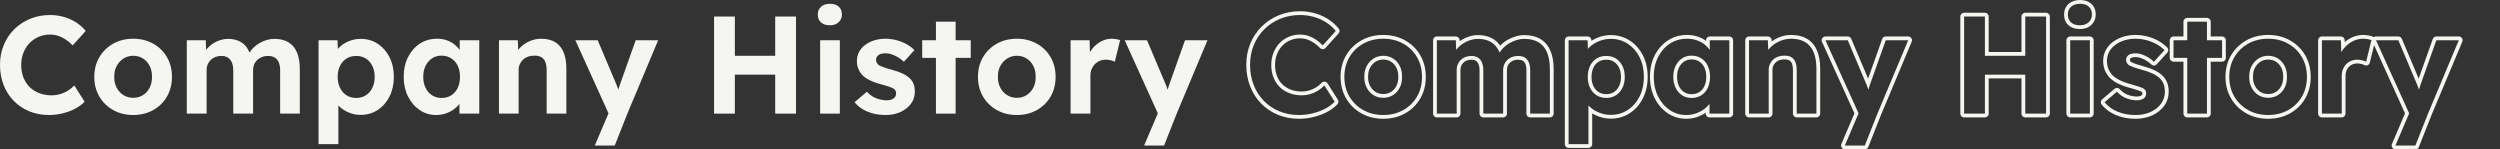 <?xml version="1.0" encoding="UTF-8"?><svg id="a" xmlns="http://www.w3.org/2000/svg" viewBox="0 0 1983 118.5"><rect x="0" y="0" width="1983" height="118.5" fill="#333333" stroke="none"/><g><path d="M23.54,34.075c2.052-2.09,4.455-3.721,7.205-4.896,2.75-1.172,5.701-1.76,8.855-1.76,2.346,0,4.565,.349,6.655,1.045,2.09,.698,4.087,1.688,5.995,2.971,1.906,1.283,3.702,2.805,5.39,4.564l10.34-11.44c-2.128-2.641-4.675-4.913-7.645-6.82-2.97-1.906-6.234-3.356-9.79-4.345-3.558-.99-7.169-1.485-10.835-1.485-5.648,0-10.89,.99-15.73,2.97-4.84,1.98-9.058,4.749-12.65,8.306-3.594,3.558-6.38,7.737-8.36,12.54-1.98,4.804-2.97,10.028-2.97,15.675,0,5.794,.952,11.129,2.86,16.005,1.906,4.878,4.601,9.094,8.085,12.649,3.482,3.559,7.59,6.309,12.32,8.25,4.73,1.942,9.918,2.915,15.565,2.915,3.74,0,7.442-.459,11.11-1.375,3.666-.916,6.985-2.181,9.955-3.795,2.97-1.612,5.371-3.41,7.205-5.39l-8.14-12.87c-1.468,1.54-3.135,2.897-5.005,4.07-1.87,1.174-3.905,2.09-6.105,2.75-2.2,.66-4.474,.99-6.82,.99-3.594,0-6.875-.567-9.845-1.705-2.97-1.137-5.519-2.75-7.644-4.841-2.128-2.09-3.778-4.619-4.95-7.59-1.174-2.97-1.76-6.287-1.76-9.955,0-3.592,.605-6.875,1.815-9.845,1.21-2.97,2.841-5.5,4.895-7.59Z" fill="#f5f5f1"/><path d="M121.494,34.625c-4.658-2.603-9.918-3.905-15.785-3.905-5.94,0-11.239,1.303-15.895,3.905-4.658,2.604-8.324,6.179-11,10.726-2.678,4.547-4.015,9.754-4.015,15.619s1.337,11.074,4.015,15.62c2.676,4.548,6.342,8.123,11,10.726,4.656,2.603,9.955,3.904,15.895,3.904,5.866,0,11.127-1.301,15.785-3.904,4.656-2.603,8.305-6.178,10.945-10.726,2.64-4.546,3.96-9.752,3.96-15.62s-1.32-11.072-3.96-15.619-6.289-8.121-10.945-10.726Zm-2.75,34.87c-1.284,2.53-3.062,4.51-5.335,5.94-2.274,1.43-4.84,2.144-7.7,2.144-2.934,0-5.538-.715-7.81-2.144-2.274-1.431-4.07-3.41-5.39-5.94-1.32-2.53-1.944-5.371-1.87-8.525-.074-3.226,.55-6.086,1.87-8.58,1.32-2.492,3.116-4.472,5.39-5.939,2.272-1.466,4.876-2.2,7.81-2.2,2.86,0,5.426,.715,7.7,2.146,2.272,1.43,4.051,3.409,5.335,5.939,1.282,2.53,1.887,5.409,1.815,8.635,.072,3.154-.533,5.995-1.815,8.525Z" fill="#f5f5f1"/><path d="M228.799,33.525c-3.008-1.796-6.784-2.695-11.33-2.695-1.908,0-3.85,.294-5.83,.88-1.98,.588-3.888,1.395-5.72,2.42-1.834,1.028-3.484,2.274-4.95,3.74-1.178,1.178-2.182,2.454-3.028,3.819-.805-1.948-1.773-3.611-2.912-4.975-1.688-2.016-3.74-3.501-6.16-4.455-2.42-.952-5.134-1.43-8.14-1.43-1.98,0-3.96,.312-5.94,.935-1.98,.624-3.85,1.485-5.61,2.586-1.76,1.1-3.319,2.42-4.675,3.96-.367,.416-.71,.849-1.037,1.292l-.228-7.673h-15.07v58.19h15.73V55.25c0-1.54,.292-2.97,.88-4.29,.586-1.32,1.392-2.475,2.42-3.465,1.026-.99,2.255-1.76,3.685-2.31,1.43-.551,2.987-.825,4.675-.825,2.052,0,3.776,.44,5.17,1.319,1.393,.881,2.457,2.184,3.19,3.905,.732,1.724,1.1,3.795,1.1,6.215v34.32h15.73V55.36c0-1.54,.292-2.987,.88-4.346,.586-1.355,1.411-2.529,2.475-3.519,1.062-.99,2.31-1.76,3.74-2.31,1.43-.551,2.987-.825,4.675-.825,2.2,0,3.996,.423,5.39,1.265,1.392,.844,2.456,2.109,3.19,3.795,.732,1.688,1.1,3.851,1.1,6.49v34.21h15.62V54.81c0-5.206-.753-9.606-2.255-13.2-1.504-3.593-3.759-6.287-6.765-8.085Z" fill="#f5f5f1"/><path d="M299.638,34.735c-3.96-2.603-8.47-3.905-13.53-3.905-3.3,0-6.454,.624-9.46,1.87-3.008,1.248-5.519,2.86-7.535,4.84-.416,.408-.792,.827-1.144,1.251l-.231-6.861h-15.07V114.32h15.73v-30.663c.128,.138,.251,.277,.385,.413,2.09,2.128,4.656,3.833,7.7,5.115,3.042,1.282,6.251,1.925,9.625,1.925,5.06,0,9.57-1.302,13.53-3.905,3.96-2.603,7.076-6.177,9.35-10.725,2.272-4.547,3.41-9.717,3.41-15.511,0-5.865-1.138-11.055-3.41-15.565-2.274-4.51-5.39-8.066-9.35-10.67Zm-4.29,34.98c-1.248,2.53-2.97,4.493-5.17,5.886-2.2,1.394-4.73,2.09-7.59,2.09-2.934,0-5.5-.696-7.7-2.09-2.2-1.393-3.924-3.356-5.17-5.886-1.248-2.529-1.87-5.444-1.87-8.745s.622-6.215,1.87-8.744c1.246-2.53,2.97-4.473,5.17-5.83,2.2-1.356,4.766-2.035,7.7-2.035,2.932,0,5.481,.697,7.645,2.09,2.162,1.394,3.867,3.338,5.115,5.83,1.246,2.494,1.87,5.39,1.87,8.69s-.624,6.216-1.87,8.745Z" fill="#f5f5f1"/><path d="M364.647,39.582c-1.115-1.526-2.409-2.909-3.905-4.131-1.797-1.466-3.888-2.621-6.269-3.465-2.384-.843-5.005-1.266-7.865-1.266-5.06,0-9.57,1.284-13.53,3.851-3.96,2.567-7.095,6.124-9.405,10.67-2.31,4.548-3.465,9.754-3.465,15.62s1.136,11.073,3.41,15.62c2.272,4.548,5.353,8.14,9.24,10.779,3.886,2.641,8.25,3.96,13.09,3.96,2.712,0,5.28-.423,7.7-1.265s4.601-1.98,6.545-3.41c1.637-1.205,3.04-2.561,4.235-4.053v7.628h15.73V31.93h-15.51v7.652Zm-6.71,36.019c-2.2,1.394-4.768,2.09-7.7,2.09-2.86,0-5.373-.696-7.535-2.09-2.164-1.393-3.869-3.356-5.115-5.886-1.248-2.529-1.87-5.481-1.87-8.854,0-3.3,.623-6.196,1.87-8.69,1.246-2.492,2.951-4.455,5.115-5.885,2.162-1.43,4.675-2.146,7.535-2.146,2.932,0,5.5,.716,7.7,2.146,2.2,1.43,3.905,3.393,5.115,5.885,1.21,2.494,1.815,5.391,1.815,8.69,0,3.374-.605,6.325-1.815,8.854-1.21,2.53-2.915,4.493-5.115,5.886Z" fill="#f5f5f1"/><path d="M440.271,33.36c-2.97-1.76-6.655-2.641-11.055-2.641-3.228,0-6.308,.66-9.24,1.98-2.934,1.32-5.445,3.062-7.535,5.225-.513,.531-.987,1.077-1.423,1.637l-.283-7.632h-14.96v58.19h15.62V55.14c0-1.539,.311-2.97,.935-4.289,.622-1.32,1.466-2.492,2.53-3.521,1.062-1.026,2.346-1.815,3.85-2.365,1.502-.55,3.135-.825,4.895-.825,2.2-.071,4.051,.294,5.555,1.101,1.502,.808,2.621,2.09,3.355,3.85,.732,1.761,1.1,3.96,1.1,6.601v34.43h15.62V54.48c0-5.206-.753-9.588-2.255-13.146-1.504-3.556-3.74-6.215-6.71-7.975Z" fill="#f5f5f1"/><path d="M492.026,66.25c-.557,1.738-1.094,3.368-1.617,4.907-.138-.443-.266-.875-.418-1.331-.55-1.65-1.119-3.098-1.705-4.345l-14.19-33.551h-17.71l26.285,57.968-10.884,25.522h15.84l10.01-25.3,24.42-58.19h-17.82l-12.21,34.32Z" fill="#f5f5f1"/><polygon points="614.894 44.25 582.884 44.25 582.884 13.12 566.384 13.12 566.384 90.12 582.884 90.12 582.884 59.21 614.894 59.21 614.894 90.12 631.394 90.12 631.394 13.12 614.894 13.12 614.894 44.25" fill="#f5f5f1"/><path d="M665.273,5.255c-1.688-1.502-4.034-2.255-7.04-2.255-2.934,0-5.262,.789-6.984,2.365-1.724,1.578-2.585,3.612-2.585,6.104,0,2.714,.842,4.823,2.53,6.325,1.686,1.504,4.032,2.255,7.04,2.255,2.933,0,5.262-.806,6.985-2.42,1.722-1.612,2.585-3.666,2.585-6.16,0-2.64-.844-4.711-2.53-6.215Z" fill="#f5f5f1"/><rect x="650.534" y="31.93" width="15.62" height="58.19" fill="#f5f5f1"/><path d="M722.033,62.51c-1.468-1.54-3.429-2.896-5.885-4.069-2.458-1.173-5.445-2.236-8.965-3.19-2.714-.732-4.859-1.392-6.436-1.98-1.577-.587-2.769-1.101-3.574-1.54-.734-.513-1.303-1.137-1.705-1.87-.404-.732-.606-1.502-.606-2.311,0-.806,.165-1.54,.495-2.199,.33-.66,.825-1.228,1.485-1.705,.66-.477,1.484-.825,2.475-1.045,.99-.221,2.107-.33,3.356-.33,1.392,0,2.97,.294,4.729,.88,1.76,.588,3.465,1.394,5.115,2.42,1.65,1.027,3.135,2.164,4.455,3.41l8.359-9.24c-1.833-1.832-3.978-3.428-6.435-4.785-2.458-1.356-5.115-2.401-7.975-3.135-2.86-.732-5.794-1.101-8.801-1.101s-5.867,.423-8.579,1.266c-2.715,.844-5.115,2.035-7.205,3.575-2.091,1.54-3.724,3.393-4.896,5.555-1.174,2.164-1.76,4.564-1.76,7.205,0,2.2,.347,4.198,1.045,5.995,.696,1.798,1.705,3.465,3.025,5.005,1.54,1.613,3.61,3.062,6.215,4.345,2.602,1.284,5.774,2.403,9.515,3.356,2.42,.659,4.4,1.265,5.94,1.815s2.676,1.045,3.409,1.485c1.32,.88,1.98,2.128,1.98,3.74,0,.808-.165,1.559-.495,2.255-.33,.697-.825,1.283-1.485,1.76-.659,.477-1.448,.844-2.364,1.1-.918,.258-1.925,.386-3.025,.386-2.788,0-5.574-.531-8.36-1.596-2.787-1.062-5.279-2.805-7.479-5.225l-9.79,8.36c2.566,3.153,5.957,5.629,10.175,7.425,4.216,1.796,9.037,2.694,14.465,2.694,4.4,0,8.36-.808,11.88-2.42,3.521-1.612,6.288-3.812,8.306-6.6,2.016-2.786,3.024-5.977,3.024-9.57,0-2.052-.294-3.922-.88-5.609-.588-1.687-1.504-3.19-2.75-4.511Z" fill="#f5f5f1"/><polygon points="758.003 17.19 742.383 17.19 742.383 31.93 731.493 31.93 731.493 45.9 742.383 45.9 742.383 90.12 758.003 90.12 758.003 45.9 769.993 45.9 769.993 31.93 758.003 31.93 758.003 17.19" fill="#f5f5f1"/><path d="M822.409,34.625c-4.658-2.603-9.919-3.905-15.785-3.905-5.94,0-11.239,1.303-15.896,3.905-4.657,2.604-8.323,6.179-11,10.726-2.678,4.547-4.015,9.754-4.015,15.619s1.337,11.074,4.015,15.62c2.677,4.548,6.343,8.123,11,10.726,4.656,2.603,9.955,3.904,15.896,3.904,5.866,0,11.127-1.301,15.785-3.904,4.656-2.603,8.305-6.178,10.944-10.726,2.641-4.546,3.96-9.752,3.96-15.62s-1.319-11.072-3.96-15.619c-2.64-4.547-6.288-8.121-10.944-10.726Zm-2.75,34.87c-1.284,2.53-3.063,4.51-5.335,5.94-2.274,1.43-4.84,2.144-7.7,2.144-2.934,0-5.538-.715-7.811-2.144-2.273-1.431-4.069-3.41-5.39-5.94s-1.943-5.371-1.87-8.525c-.073-3.226,.55-6.086,1.87-8.58,1.32-2.492,3.116-4.472,5.39-5.939,2.272-1.466,4.877-2.2,7.811-2.2,2.86,0,5.426,.715,7.7,2.146,2.272,1.43,4.051,3.409,5.335,5.939,1.282,2.53,1.887,5.409,1.815,8.635,.072,3.154-.532,5.995-1.815,8.525Z" fill="#f5f5f1"/><path d="M881.863,30.72c-2.935,0-5.739,.698-8.415,2.091-2.679,1.394-5.006,3.318-6.985,5.774-.722,.897-1.346,1.842-1.922,2.812l-.278-9.467h-15.07v58.19h15.73v-30.14c0-1.833,.311-3.521,.935-5.061s1.485-2.877,2.585-4.015c1.101-1.137,2.401-2.017,3.905-2.641,1.502-.622,3.135-.935,4.896-.935,1.319,0,2.621,.165,3.904,.495,1.282,.33,2.327,.715,3.136,1.155l4.18-17.16c-.808-.292-1.798-.55-2.97-.77-1.174-.22-2.384-.33-3.63-.33Z" fill="#f5f5f1"/><path d="M939.962,31.93l-12.21,34.32c-.557,1.738-1.094,3.368-1.617,4.907-.138-.443-.266-.875-.418-1.332-.55-1.65-1.119-3.098-1.705-4.345l-14.19-33.551h-17.71l26.284,57.969-10.884,25.521h15.84l10.01-25.3,24.42-58.19h-17.819Z" fill="#f5f5f1"/></g><g><path d="M1031.253,11.91c3.666,0,7.276,.495,10.835,1.485,3.557,.989,6.82,2.438,9.79,4.345,2.97,1.907,5.517,4.18,7.646,6.82l-10.341,11.44c-1.688-1.76-3.483-3.281-5.39-4.564-1.908-1.282-3.905-2.272-5.995-2.971-2.09-.696-4.31-1.045-6.655-1.045-3.154,0-6.106,.588-8.855,1.76-2.75,1.175-5.152,2.806-7.204,4.896-2.054,2.09-3.685,4.62-4.896,7.59-1.21,2.97-1.815,6.253-1.815,9.845,0,3.668,.586,6.985,1.76,9.955,1.172,2.971,2.822,5.5,4.95,7.59,2.126,2.091,4.675,3.704,7.644,4.841,2.97,1.138,6.251,1.705,9.845,1.705,2.347,0,4.621-.33,6.82-.99,2.2-.66,4.235-1.576,6.106-2.75,1.869-1.173,3.537-2.53,5.005-4.07l8.14,12.87c-1.834,1.98-4.234,3.777-7.205,5.39-2.97,1.614-6.289,2.879-9.955,3.795-3.668,.916-7.369,1.375-11.109,1.375-5.648,0-10.836-.973-15.565-2.915-4.729-1.941-8.838-4.691-12.319-8.25-3.484-3.556-6.18-7.771-8.086-12.649-1.907-4.876-2.859-10.211-2.859-16.005,0-5.646,.99-10.871,2.97-15.675,1.98-4.803,4.767-8.982,8.36-12.54,3.592-3.557,7.81-6.325,12.65-8.306,4.84-1.98,10.082-2.97,15.729-2.97m0-3c-6.011,0-11.685,1.074-16.865,3.193-5.186,2.122-9.77,5.133-13.626,8.951-3.864,3.825-6.9,8.377-9.023,13.529-2.121,5.147-3.196,10.805-3.196,16.818,0,6.145,1.031,11.897,3.066,17.098,2.045,5.232,4.984,9.827,8.737,13.656,3.749,3.832,8.232,6.836,13.323,8.925,5.073,2.083,10.693,3.14,16.705,3.14,3.963,0,7.945-.493,11.836-1.464,3.898-.974,7.484-2.343,10.661-4.07,3.238-1.757,5.921-3.772,7.973-5.987,.924-.998,1.062-2.493,.335-3.643l-8.14-12.87c-.494-.781-1.32-1.291-2.24-1.382-.099-.01-.198-.015-.296-.015-.816,0-1.602,.333-2.171,.93-1.291,1.355-2.781,2.565-4.428,3.599-1.632,1.024-3.439,1.837-5.373,2.418-1.909,.573-3.914,.864-5.958,.864-3.211,0-6.162-.507-8.771-1.506-2.57-.984-4.795-2.389-6.614-4.178-1.819-1.786-3.252-3.99-4.263-6.552-1.029-2.603-1.55-5.582-1.55-8.854,0-3.188,.536-6.119,1.593-8.713,1.058-2.594,2.49-4.821,4.257-6.619,1.765-1.798,3.865-3.224,6.243-4.239,2.364-1.007,4.947-1.519,7.677-1.519,2.012,0,3.932,.3,5.707,.891,1.819,.608,3.593,1.488,5.27,2.615,1.716,1.155,3.365,2.552,4.898,4.151,.566,.59,1.349,.924,2.165,.924,.015,0,.029-0,.044-0,.833-.012,1.623-.37,2.181-.988l10.341-11.44c.99-1.095,1.036-2.746,.11-3.895-2.322-2.88-5.134-5.39-8.36-7.462-3.211-2.062-6.78-3.646-10.607-4.711-3.804-1.058-7.72-1.595-11.639-1.595h0Z" fill="#f5f5f1"/><path d="M1097.252,30.72c5.867,0,11.127,1.303,15.785,3.905,4.656,2.604,8.305,6.179,10.945,10.726,2.641,4.547,3.96,9.754,3.96,15.619s-1.319,11.074-3.96,15.62c-2.641,4.548-6.289,8.123-10.945,10.726-4.658,2.603-9.918,3.904-15.785,3.904-5.939,0-11.238-1.301-15.895-3.904-4.658-2.603-8.324-6.178-11-10.726-2.678-4.546-4.016-9.752-4.016-15.62s1.338-11.072,4.016-15.619c2.676-4.547,6.342-8.121,11-10.726,4.656-2.603,9.955-3.905,15.895-3.905m0,46.86c2.86,0,5.426-.715,7.7-2.144,2.272-1.431,4.052-3.41,5.335-5.94,1.282-2.53,1.887-5.371,1.815-8.525,.071-3.226-.533-6.104-1.815-8.635-1.283-2.53-3.062-4.51-5.335-5.939-2.274-1.431-4.84-2.146-7.7-2.146-2.934,0-5.537,.734-7.81,2.2-2.274,1.468-4.069,3.447-5.39,5.939-1.32,2.494-1.944,5.354-1.871,8.58-.073,3.154,.551,5.995,1.871,8.525s3.115,4.51,5.39,5.94c2.272,1.43,4.876,2.144,7.81,2.144m0-49.86c-6.429,0-12.269,1.442-17.358,4.287-5.107,2.856-9.185,6.833-12.122,11.823-2.939,4.991-4.43,10.758-4.43,17.141s1.491,12.152,4.431,17.143c2.936,4.991,7.015,8.969,12.122,11.822,5.085,2.843,10.925,4.285,17.358,4.285,6.357,0,12.161-1.442,17.249-4.286,5.111-2.857,9.174-6.84,12.076-11.838,2.897-4.987,4.366-10.749,4.366-17.127s-1.469-12.138-4.366-17.126c-2.901-4.996-6.964-8.978-12.075-11.837-5.092-2.845-10.895-4.287-17.25-4.287h0Zm0,46.86c-2.379,0-4.411-.551-6.212-1.684-1.832-1.152-3.247-2.719-4.327-4.789-1.092-2.094-1.593-4.405-1.532-7.068,.001-.046,.001-.092,0-.138-.061-2.692,.451-5.083,1.523-7.108,1.086-2.05,2.514-3.628,4.365-4.822,1.795-1.158,3.818-1.721,6.183-1.721,2.304,0,4.3,.551,6.103,1.685,1.822,1.147,3.215,2.703,4.257,4.757,1.05,2.071,1.552,4.498,1.492,7.212-.001,.045-.001,.089,0,.134,.06,2.678-.427,5.001-1.492,7.101-1.041,2.053-2.434,3.61-4.257,4.758-1.801,1.132-3.798,1.683-6.102,1.683h0Z" fill="#f5f5f1"/><path d="M1209.012,30.83c4.546,0,8.322,.899,11.33,2.695,3.006,1.798,5.262,4.492,6.766,8.085,1.502,3.594,2.254,7.994,2.254,13.2v35.31h-15.619V55.91c0-2.64-.368-4.802-1.101-6.49-.733-1.685-1.798-2.951-3.19-3.795-1.394-.842-3.189-1.265-5.39-1.265-1.688,0-3.245,.274-4.675,.825-1.43,.55-2.678,1.319-3.74,2.31-1.063,.99-1.889,2.164-2.475,3.519-.588,1.358-.881,2.806-.881,4.346v34.76h-15.729V55.8c0-2.42-.368-4.491-1.1-6.215-.733-1.722-1.798-3.024-3.19-3.905-1.394-.88-3.117-1.319-5.17-1.319-1.688,0-3.244,.274-4.675,.825-1.431,.55-2.659,1.319-3.685,2.31-1.028,.99-1.834,2.144-2.42,3.465-.588,1.32-.881,2.75-.881,4.29v34.87h-15.729V31.93h15.069l.228,7.674c.327-.444,.67-.876,1.038-1.293,1.355-1.54,2.915-2.86,4.675-3.96,1.761-1.101,3.63-1.962,5.61-2.586,1.98-.622,3.959-.935,5.939-.935,3.006,0,5.721,.477,8.141,1.43,2.42,.954,4.472,2.439,6.16,4.455,1.139,1.364,2.107,3.026,2.912,4.974,.846-1.366,1.85-2.641,3.028-3.819,1.467-1.466,3.116-2.712,4.95-3.74,1.832-1.025,3.739-1.832,5.72-2.42,1.98-.586,3.922-.88,5.83-.88m0-3c-2.183,0-4.431,.338-6.681,1.003-2.188,.649-4.318,1.55-6.334,2.679-2.067,1.159-3.952,2.584-5.606,4.236-.151,.151-.3,.304-.447,.459-.341-.499-.698-.971-1.069-1.415-2.01-2.399-4.486-4.189-7.362-5.323-2.764-1.088-5.873-1.639-9.241-1.639-2.273,0-4.574,.361-6.839,1.073-2.215,.698-4.335,1.675-6.301,2.904-.453,.283-.895,.58-1.326,.89l-.025-.856c-.048-1.621-1.377-2.911-2.999-2.911h-15.069c-1.657,0-3,1.343-3,3v58.19c0,1.657,1.343,3,3,3h15.729c1.657,0,3-1.343,3-3V55.25c0-1.127,.203-2.131,.622-3.07,.433-.975,1.008-1.8,1.76-2.524,.742-.717,1.618-1.262,2.68-1.67,1.094-.421,2.271-.625,3.599-.625,1.468,0,2.669,.288,3.568,.856,.873,.552,1.538,1.385,2.032,2.544,.57,1.343,.86,3.04,.86,5.039v34.32c0,1.657,1.343,3,3,3h15.729c1.657,0,3-1.343,3-3V55.36c0-1.137,.207-2.168,.634-3.154,.424-.982,1.002-1.804,1.766-2.515,.785-.732,1.692-1.29,2.773-1.705,1.077-.415,2.288-.625,3.598-.625,1.633,0,2.924,.28,3.838,.833,.854,.518,1.506,1.311,1.991,2.424,.565,1.302,.851,3.083,.851,5.293v34.21c0,1.657,1.343,3,3,3h15.619c1.657,0,3-1.343,3-3V54.81c0-5.58-.836-10.41-2.486-14.357-1.75-4.18-4.439-7.377-7.994-9.503-3.469-2.071-7.798-3.121-12.87-3.121h0Z" fill="#f5f5f1"/><path d="M1277.65,30.83c5.061,0,9.57,1.303,13.53,3.905,3.96,2.603,7.076,6.16,9.351,10.67,2.272,4.51,3.41,9.699,3.41,15.565,0,5.794-1.139,10.964-3.41,15.511-2.274,4.548-5.391,8.122-9.351,10.725-3.96,2.603-8.47,3.905-13.53,3.905-3.373,0-6.582-.643-9.625-1.925s-5.609-2.987-7.699-5.115c-.134-.137-.257-.276-.385-.413v30.663h-15.73V31.93h15.07l.23,6.861c.352-.424,.728-.843,1.145-1.251,2.016-1.98,4.527-3.592,7.535-4.84,3.006-1.246,6.16-1.87,9.459-1.87m-3.519,46.86c2.859,0,5.391-.696,7.59-2.09,2.2-1.393,3.922-3.356,5.17-5.886,1.246-2.529,1.87-5.444,1.87-8.745s-.624-6.195-1.87-8.69c-1.248-2.492-2.953-4.436-5.115-5.83-2.164-1.393-4.713-2.09-7.644-2.09-2.934,0-5.5,.679-7.7,2.035-2.2,1.357-3.924,3.3-5.17,5.83-1.247,2.529-1.87,5.444-1.87,8.744s.623,6.216,1.87,8.745c1.246,2.53,2.97,4.493,5.17,5.886,2.2,1.394,4.767,2.09,7.7,2.09m3.519-49.86c-3.679,0-7.248,.706-10.608,2.099-1.715,.712-3.299,1.54-4.744,2.48l-.019-.58c-.054-1.617-1.381-2.899-2.998-2.899h-15.07c-1.657,0-3,1.343-3,3V114.32c0,1.657,1.343,3,3,3h15.73c1.657,0,3-1.343,3-3v-24.378c1.223,.752,2.531,1.423,3.919,2.008,3.402,1.433,7.032,2.16,10.79,2.16,5.632,0,10.739-1.48,15.178-4.399,4.388-2.884,7.883-6.884,10.386-11.889,2.473-4.951,3.727-10.62,3.727-16.853,0-6.308-1.255-11.999-3.731-16.914-2.504-4.965-5.997-8.944-10.382-11.827-4.441-2.919-9.548-4.399-15.178-4.399h0Zm-3.519,46.86c-2.376,0-4.369-.531-6.095-1.624-1.741-1.102-3.077-2.632-4.084-4.677-1.036-2.102-1.561-4.598-1.561-7.42s.525-5.317,1.561-7.418c1.001-2.032,2.327-3.538,4.054-4.604,1.733-1.069,3.737-1.588,6.125-1.588,2.365,0,4.335,.527,6.021,1.613,1.716,1.106,3.043,2.627,4.056,4.651,1.03,2.061,1.553,4.534,1.553,7.346,0,2.82-.525,5.316-1.561,7.419-1.009,2.046-2.345,3.577-4.083,4.677-1.726,1.094-3.683,1.625-5.986,1.625h0Z" fill="#f5f5f1"/><path d="M1338.15,30.72c2.859,0,5.481,.423,7.865,1.266,2.381,.844,4.472,1.999,6.269,3.465,1.496,1.222,2.789,2.606,3.904,4.131v-7.652h15.51v58.19h-15.729v-7.627c-1.195,1.491-2.598,2.848-4.235,4.052-1.943,1.431-4.125,2.568-6.545,3.41s-4.987,1.265-7.699,1.265c-4.84,0-9.204-1.319-13.09-3.96-3.889-2.64-6.969-6.231-9.24-10.779-2.273-4.547-3.41-9.753-3.41-15.62s1.154-11.072,3.465-15.62c2.311-4.546,5.445-8.102,9.405-10.67,3.96-2.566,8.47-3.851,13.53-3.851m3.629,46.971c2.933,0,5.5-.696,7.701-2.09,2.199-1.393,3.904-3.356,5.114-5.886,1.21-2.529,1.815-5.481,1.815-8.854,0-3.3-.606-6.196-1.815-8.69-1.21-2.492-2.915-4.455-5.114-5.885-2.201-1.43-4.769-2.146-7.701-2.146-2.859,0-5.372,.716-7.534,2.146-2.164,1.43-3.869,3.393-5.115,5.885-1.247,2.494-1.87,5.391-1.87,8.69,0,3.374,.623,6.325,1.87,8.854,1.246,2.53,2.951,4.493,5.115,5.886,2.162,1.394,4.675,2.09,7.534,2.09m-3.629-49.971c-5.624,0-10.726,1.458-15.162,4.333-4.391,2.846-7.906,6.826-10.448,11.828-2.515,4.951-3.791,10.663-3.791,16.979,0,6.309,1.254,12.016,3.727,16.962,2.492,4.989,5.937,9,10.239,11.92,4.372,2.971,9.343,4.478,14.775,4.478,3.033,0,5.955-.481,8.685-1.431,2.469-.859,4.752-2.014,6.795-3.438v.77c0,1.657,1.343,3,3,3h15.729c1.657,0,3-1.343,3-3V31.93c0-1.657-1.343-3-3-3h-15.51c-1.657,0-3,1.343-3,3v.433c-1.828-1.324-3.898-2.4-6.172-3.205-2.701-.954-5.683-1.438-8.867-1.438h0Zm3.629,46.971c-2.294,0-4.227-.527-5.909-1.611-1.714-1.103-3.038-2.637-4.049-4.689-1.036-2.102-1.561-4.635-1.561-7.529,0-2.815,.523-5.287,1.553-7.349,1.017-2.034,2.353-3.579,4.086-4.723,1.678-1.11,3.601-1.649,5.88-1.649,2.361,0,4.346,.543,6.067,1.661,1.748,1.136,3.073,2.667,4.05,4.679,1.005,2.071,1.514,4.554,1.514,7.38,0,2.906-.512,5.449-1.522,7.56-.971,2.031-2.284,3.551-4.013,4.646-1.726,1.093-3.721,1.624-6.096,1.624h0Z" fill="#f5f5f1"/><path d="M1420.758,30.72c4.4,0,8.086,.881,11.056,2.641,2.97,1.76,5.206,4.419,6.71,7.975,1.502,3.558,2.255,7.939,2.255,13.146v35.64h-15.62V55.69c0-2.641-.367-4.84-1.1-6.601-.734-1.76-1.853-3.042-3.356-3.85-1.381-.741-3.055-1.109-5.023-1.109-.175,0-.352,.003-.531,.009-1.76,0-3.393,.275-4.894,.825-1.504,.55-2.789,1.339-3.851,2.365-1.063,1.028-1.907,2.2-2.53,3.521-.623,1.319-.935,2.75-.935,4.289v34.98h-15.62V31.93h14.96l.283,7.632c.436-.56,.909-1.105,1.422-1.637,2.09-2.162,4.601-3.904,7.534-5.225,2.934-1.32,6.013-1.98,9.24-1.98m0-3c-3.639,0-7.162,.755-10.471,2.245-1.788,.805-3.45,1.761-4.973,2.86l-.037-1.006c-.06-1.613-1.384-2.889-2.998-2.889h-14.96c-1.657,0-3,1.343-3,3v58.19c0,1.657,1.343,3,3,3h15.62c1.657,0,3-1.343,3-3V55.14c0-1.102,.212-2.086,.647-3.008,.47-.996,1.093-1.861,1.903-2.645,.764-.738,1.678-1.296,2.795-1.704,1.166-.427,2.466-.643,3.865-.643,.032,0,.065-.001,.097-.002,.147-.005,.291-.007,.434-.007,1.461,0,2.674,.253,3.605,.753,.883,.475,1.54,1.248,2.005,2.361,.576,1.384,.868,3.217,.868,5.445v34.43c0,1.657,1.343,3,3,3h15.62c1.657,0,3-1.343,3-3V54.48c0-5.582-.838-10.397-2.491-14.312-1.753-4.146-4.426-7.304-7.944-9.389-3.426-2.03-7.66-3.06-12.585-3.06h0Z" fill="#f5f5f1"/><path d="M1513.6,31.93l-24.421,58.19-10.01,25.3h-15.84l10.884-25.521-26.284-57.969h17.71l14.19,33.551c.586,1.247,1.155,2.694,1.704,4.345,.152,.457,.28,.889,.418,1.331,.523-1.538,1.06-3.169,1.617-4.907l12.211-34.32h17.82m0-3h-17.82c-1.269,0-2.401,.799-2.826,1.994l-11.185,31.438-13.366-31.601c-.47-1.11-1.558-1.831-2.763-1.831h-17.71c-1.02,0-1.969,.518-2.522,1.375-.552,.857-.632,1.936-.211,2.864l25.739,56.767-10.366,24.307c-.395,.927-.299,1.99,.257,2.831,.555,.841,1.496,1.346,2.503,1.346h15.84c1.231,0,2.337-.752,2.79-1.896l9.998-25.271,24.409-58.162c.389-.926,.288-1.985-.268-2.822-.556-.836-1.494-1.339-2.498-1.339h0Z" fill="#f5f5f1"/><path d="M1622.938,13.12V90.12h-16.5v-30.91h-32.01v30.91h-16.5V13.12h16.5v31.13h32.01V13.12h16.5m0-3h-16.5c-1.657,0-3,1.343-3,3v28.13h-26.01V13.12c0-1.657-1.343-3-3-3h-16.5c-1.657,0-3,1.343-3,3V90.12c0,1.657,1.343,3,3,3h16.5c1.657,0,3-1.343,3-3v-27.91h26.01v27.91c0,1.657,1.343,3,3,3h16.5c1.657,0,3-1.343,3-3V13.12c0-1.657-1.343-3-3-3h0Z" fill="#f5f5f1"/><path d="M1657.697,31.93v58.19h-15.621V31.93h15.621m0-3h-15.621c-1.657,0-3,1.343-3,3v58.19c0,1.657,1.343,3,3,3h15.621c1.657,0,3-1.343,3-3V31.93c0-1.657-1.343-3-3-3h0Z" fill="#f5f5f1"/><path d="M1649.777,3c3.006,0,5.352,.753,7.039,2.255,1.687,1.504,2.53,3.575,2.53,6.215,0,2.494-.862,4.548-2.585,6.16-1.724,1.614-4.053,2.42-6.984,2.42-3.008,0-5.354-.751-7.041-2.255-1.688-1.502-2.529-3.611-2.529-6.325,0-2.492,.861-4.526,2.585-6.104,1.722-1.576,4.051-2.365,6.985-2.365M1649.777,0c-3.694,0-6.726,1.061-9.011,3.152-2.362,2.162-3.559,4.961-3.559,8.317,0,3.596,1.189,6.479,3.535,8.566,2.242,1.999,5.283,3.014,9.036,3.014,3.707,0,6.747-1.087,9.035-3.23,2.345-2.195,3.534-5.004,3.534-8.35,0-3.519-1.189-6.363-3.534-8.454C1656.564,1.014,1653.525,0,1649.777,0h0Z" fill="#f5f5f1"/><path d="M1693.666,30.72c3.007,0,5.94,.368,8.801,1.101,2.859,.733,5.517,1.778,7.975,3.135,2.456,1.357,4.602,2.953,6.435,4.785l-8.359,9.24c-1.32-1.246-2.805-2.383-4.455-3.41-1.65-1.026-3.356-1.832-5.115-2.42-1.76-.586-3.338-.88-4.729-.88-1.248,0-2.365,.109-3.356,.33-.99,.22-1.815,.568-2.475,1.045-.66,.477-1.155,1.045-1.485,1.705-.33,.659-.495,1.394-.495,2.199,0,.809,.201,1.578,.606,2.311,.402,.733,.971,1.357,1.705,1.87,.806,.44,1.997,.953,3.574,1.54,1.576,.588,3.722,1.247,6.436,1.98,3.519,.954,6.507,2.018,8.965,3.19,2.456,1.174,4.417,2.529,5.885,4.069,1.246,1.32,2.162,2.824,2.75,4.511,.586,1.688,.88,3.558,.88,5.609,0,3.594-1.009,6.784-3.024,9.57-2.018,2.788-4.785,4.987-8.306,6.6-3.519,1.612-7.479,2.42-11.88,2.42-5.428,0-10.249-.898-14.465-2.694-4.218-1.796-7.608-4.271-10.175-7.425l9.79-8.36c2.2,2.42,4.692,4.163,7.479,5.225,2.786,1.065,5.572,1.596,8.36,1.596,1.101,0,2.107-.128,3.025-.386,.916-.256,1.705-.622,2.364-1.1,.66-.477,1.155-1.062,1.485-1.76,.33-.696,.495-1.447,.495-2.255,0-1.612-.66-2.86-1.98-3.74-.733-.44-1.869-.935-3.409-1.485s-3.521-1.155-5.94-1.815c-3.74-.952-6.913-2.071-9.515-3.356-2.604-1.282-4.675-2.732-6.215-4.345-1.32-1.54-2.329-3.207-3.025-5.005-.698-1.797-1.045-3.795-1.045-5.995,0-2.641,.586-5.041,1.76-7.205,1.172-2.162,2.805-4.015,4.896-5.555,2.09-1.54,4.49-2.731,7.205-3.575,2.712-.843,5.571-1.266,8.579-1.266m0-3c-3.292,0-6.479,.471-9.469,1.401-3.021,.939-5.744,2.293-8.095,4.025-2.439,1.797-4.375,3.997-5.753,6.54-1.408,2.596-2.122,5.501-2.122,8.635,0,2.567,.42,4.95,1.249,7.082,.814,2.101,2.007,4.077,3.544,5.871,.035,.041,.071,.08,.107,.119,1.78,1.864,4.155,3.535,7.06,4.965,2.775,1.37,6.174,2.572,10.1,3.571,2.28,.621,4.205,1.209,5.672,1.732,1.588,.567,2.4,.958,2.809,1.194,.439,.308,.589,.621,.589,1.206,0,.36-.067,.677-.206,.97-.113,.238-.281,.432-.53,.612-.37,.268-.845,.483-1.415,.643-.651,.183-1.396,.275-2.218,.275-2.409,0-4.861-.47-7.29-1.398-2.329-.887-4.458-2.381-6.33-4.44-.591-.65-1.404-.982-2.221-.982-.69,0-1.383,.237-1.947,.719l-9.79,8.36c-1.239,1.058-1.407,2.912-.379,4.175,2.867,3.522,6.677,6.312,11.326,8.291,4.57,1.947,9.832,2.934,15.64,2.934,4.812,0,9.229-.906,13.129-2.692,3.98-1.823,7.171-4.369,9.487-7.568,2.385-3.296,3.594-7.108,3.594-11.329,0-2.376-.352-4.595-1.046-6.593-.727-2.085-1.871-3.964-3.402-5.586-1.722-1.807-3.998-3.391-6.773-4.717-2.612-1.246-5.799-2.383-9.474-3.379-2.622-.708-4.698-1.345-6.172-1.895-1.606-.598-2.52-1.016-3.028-1.279-.292-.224-.511-.475-.67-.763-.162-.293-.236-.567-.236-.868,0-.337,.058-.617,.178-.856,.112-.224,.295-.425,.561-.618,.323-.233,.783-.417,1.366-.547,.771-.172,1.681-.259,2.706-.259,1.062,0,2.334,.244,3.782,.726,1.53,.511,3.038,1.225,4.479,2.121,1.47,.915,2.81,1.94,3.98,3.044,.558,.526,1.295,.818,2.059,.818,.039,0,.079-.001,.118-.002,.806-.032,1.565-.387,2.106-.985l8.359-9.24c1.073-1.186,1.027-3.004-.104-4.135-2.024-2.023-4.414-3.802-7.104-5.289-2.671-1.474-5.591-2.623-8.68-3.415-3.096-.793-6.308-1.195-9.546-1.195h0Z" fill="#f5f5f1"/><path d="M1750.546,17.19v14.739h11.99v13.971h-11.99v44.22h-15.62V45.9h-10.89v-13.971h10.89v-14.739h15.62m0-3h-15.62c-1.657,0-3,1.343-3,3v11.739h-7.89c-1.657,0-3,1.343-3,3v13.971c0,1.657,1.343,3,3,3h7.89v41.22c0,1.657,1.343,3,3,3h15.62c1.657,0,3-1.343,3-3V48.9h8.99c1.657,0,3-1.343,3-3v-13.971c0-1.657-1.343-3-3-3h-8.99v-11.739c0-1.657-1.343-3-3-3h0Z" fill="#f5f5f1"/><path d="M1799.167,30.72c5.866,0,11.127,1.303,15.785,3.905,4.656,2.604,8.305,6.179,10.944,10.726,2.641,4.547,3.96,9.754,3.96,15.619s-1.319,11.074-3.96,15.62c-2.64,4.548-6.288,8.123-10.944,10.726-4.658,2.603-9.919,3.904-15.785,3.904-5.94,0-11.239-1.301-15.896-3.904-4.657-2.603-8.323-6.178-11-10.726-2.678-4.546-4.015-9.752-4.015-15.62s1.337-11.072,4.015-15.619c2.677-4.547,6.343-8.121,11-10.726,4.656-2.603,9.955-3.905,15.896-3.905m0,46.86c2.86,0,5.426-.715,7.7-2.144,2.272-1.431,4.051-3.41,5.335-5.94,1.282-2.53,1.887-5.371,1.815-8.525,.072-3.226-.532-6.104-1.815-8.635-1.284-2.53-3.063-4.51-5.335-5.939-2.274-1.431-4.84-2.146-7.7-2.146-2.934,0-5.538,.734-7.811,2.2-2.273,1.468-4.069,3.447-5.39,5.939-1.32,2.494-1.943,5.354-1.87,8.58-.073,3.154,.55,5.995,1.87,8.525s3.116,4.51,5.39,5.94c2.272,1.43,4.877,2.144,7.811,2.144m0-49.86c-6.43,0-12.27,1.442-17.359,4.287-5.106,2.856-9.184,6.833-12.122,11.822-2.939,4.991-4.429,10.758-4.429,17.141s1.49,12.153,4.43,17.143c2.938,4.991,7.016,8.969,12.121,11.822,5.085,2.844,10.926,4.285,17.359,4.285,6.357,0,12.161-1.442,17.249-4.286,5.112-2.857,9.174-6.84,12.075-11.838,2.897-4.986,4.365-10.749,4.365-17.126s-1.469-12.138-4.366-17.126c-2.9-4.995-6.962-8.978-12.074-11.837-5.092-2.845-10.895-4.287-17.25-4.287h0Zm0,46.86c-2.38,0-4.412-.551-6.213-1.684-1.832-1.153-3.248-2.719-4.327-4.789-1.092-2.092-1.592-4.404-1.531-7.068,.001-.046,.001-.092,0-.138-.061-2.693,.451-5.085,1.522-7.108,1.086-2.049,2.514-3.627,4.365-4.823,1.795-1.157,3.817-1.72,6.183-1.72,2.304,0,4.3,.551,6.103,1.685,1.821,1.146,3.214,2.703,4.257,4.758,1.049,2.071,1.551,4.497,1.49,7.21-.001,.045-.001,.091,0,.136,.061,2.677-.426,4.999-1.491,7.101-1.042,2.053-2.435,3.61-4.258,4.758-1.801,1.132-3.797,1.683-6.101,1.683h0Z" fill="#f5f5f1"/><path d="M1874.406,30.72c1.246,0,2.456,.11,3.63,.33,1.172,.221,2.162,.478,2.97,.77l-4.18,17.16c-.809-.44-1.853-.825-3.136-1.155-1.283-.33-2.585-.495-3.904-.495-1.761,0-3.394,.312-4.896,.935-1.504,.624-2.805,1.504-3.905,2.641-1.1,1.138-1.962,2.475-2.585,4.015s-.935,3.228-.935,5.061v30.14h-15.73V31.93h15.07l.278,9.467c.576-.97,1.2-1.915,1.922-2.812,1.98-2.456,4.307-4.381,6.985-5.774,2.676-1.393,5.481-2.091,8.415-2.091m0-3c-3.405,0-6.702,.818-9.8,2.43-1.704,.887-3.294,1.971-4.756,3.243l-.046-1.551c-.048-1.622-1.376-2.912-2.999-2.912h-15.07c-1.657,0-3,1.343-3,3v58.19c0,1.657,1.343,3,3,3h15.73c1.657,0,3-1.343,3-3v-30.14c0-1.438,.241-2.762,.716-3.935,.48-1.187,1.122-2.187,1.961-3.055,.819-.845,1.767-1.485,2.898-1.955,1.13-.468,2.39-.706,3.746-.706,1.062,0,2.124,.135,3.157,.401,1.037,.267,1.861,.565,2.448,.884,.446,.243,.94,.365,1.435,.365,.413,0,.826-.085,1.214-.257,.852-.377,1.48-1.128,1.701-2.034l4.18-17.16c.362-1.488-.454-3.01-1.895-3.531-.96-.347-2.115-.649-3.434-.897-1.355-.254-2.762-.382-4.185-.382h0Z" fill="#f5f5f1"/><path d="M1950.324,31.93l-24.42,58.19-10.01,25.3h-15.84l10.884-25.521-26.284-57.969h17.71l14.19,33.551c.586,1.247,1.155,2.694,1.705,4.345,.152,.457,.28,.889,.418,1.332,.523-1.539,1.06-3.169,1.617-4.907l12.21-34.32h17.819m0-3h-17.819c-1.269,0-2.401,.799-2.826,1.994l-11.185,31.439-13.366-31.602c-.47-1.11-1.558-1.831-2.763-1.831h-17.71c-1.02,0-1.969,.518-2.522,1.375-.552,.857-.632,1.936-.211,2.864l25.739,56.767-10.366,24.307c-.395,.927-.299,1.99,.257,2.831,.555,.841,1.496,1.346,2.503,1.346h15.84c1.231,0,2.337-.752,2.79-1.896l9.998-25.271,24.408-58.162c.389-.926,.288-1.985-.268-2.822-.556-.836-1.494-1.339-2.498-1.339h0Z" fill="#f5f5f1"/></g></svg>